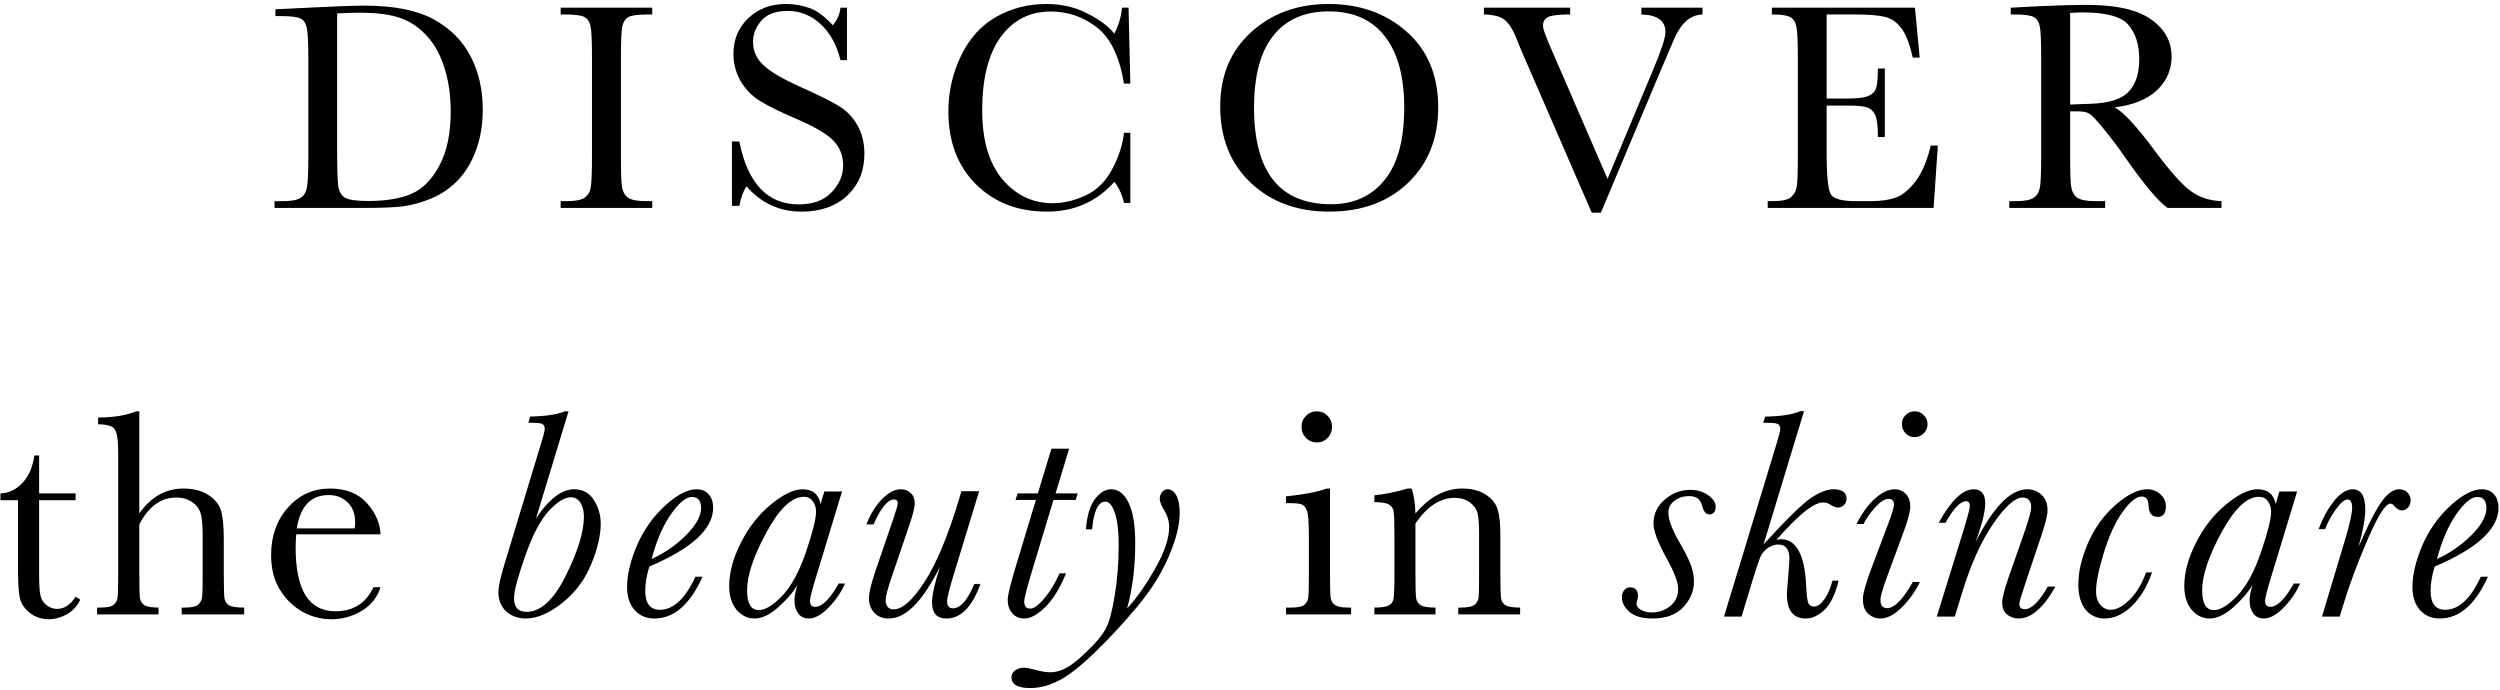 <svg xmlns="http://www.w3.org/2000/svg" fill="none" viewBox="0 0 529 146" height="146" width="529">
<path fill="black" d="M58.274 1.969L65.243 1.625C71.055 1.333 74.972 1.188 76.993 1.188C83.284 1.188 88.19 2.146 91.711 4.062C95.232 5.979 97.847 8.583 99.555 11.875C101.284 15.146 102.149 18.927 102.149 23.219C102.149 26.323 101.68 29.167 100.742 31.75C99.805 34.312 98.513 36.448 96.868 38.156C95.243 39.844 93.347 41.135 91.18 42.031C89.034 42.906 86.993 43.458 85.055 43.688C83.118 43.896 80.388 44 76.868 44H58.086V42.562H59.836C61.649 42.562 62.899 42.333 63.586 41.875C64.295 41.417 64.743 40.708 64.93 39.75C65.138 38.771 65.243 36.51 65.243 32.969V12.531C65.243 9.156 65.138 6.979 64.93 6C64.743 5 64.326 4.323 63.68 3.969C63.055 3.594 61.67 3.406 59.524 3.406H58.274V1.969ZM71.336 2.844V31.156C71.336 35.344 71.409 38.042 71.555 39.25C71.722 40.458 72.19 41.312 72.961 41.812C73.753 42.292 75.409 42.531 77.93 42.531C81.618 42.531 84.649 42.031 87.024 41.031C89.399 40.01 91.378 38.021 92.961 35.062C94.565 32.083 95.368 28.292 95.368 23.688C95.368 20.104 94.899 16.906 93.961 14.094C93.045 11.281 91.722 9 89.993 7.25C88.263 5.479 86.347 4.281 84.243 3.656C82.138 3.01 79.44 2.688 76.149 2.688C74.565 2.688 72.961 2.74 71.336 2.844ZM118.637 3.062V1.625H138.012V3.062H137.106C135.023 3.062 133.658 3.24 133.012 3.594C132.367 3.927 131.929 4.562 131.7 5.5C131.492 6.438 131.387 8.667 131.387 12.188V32.969C131.387 36.302 131.46 38.49 131.606 39.531C131.773 40.552 132.19 41.312 132.856 41.812C133.544 42.312 134.846 42.562 136.762 42.562H138.012V44H118.637V42.562H119.887C121.7 42.562 122.95 42.333 123.637 41.875C124.346 41.417 124.794 40.708 124.981 39.75C125.169 38.771 125.262 36.51 125.262 32.969V12.188C125.262 8.812 125.169 6.635 124.981 5.656C124.794 4.677 124.377 4 123.731 3.625C123.085 3.25 121.69 3.062 119.544 3.062H118.637ZM154.876 43.562V29.938H156.439C158.21 38.812 162.408 43.25 169.033 43.25C172.012 43.25 174.314 42.406 175.939 40.719C177.585 39.01 178.408 37.104 178.408 35C178.408 32.875 177.689 31.094 176.251 29.656C174.814 28.24 172.189 26.719 168.376 25.094C164.98 23.635 162.418 22.365 160.689 21.281C158.96 20.177 157.605 18.75 156.626 17C155.668 15.25 155.189 13.385 155.189 11.406C155.189 8.385 156.23 5.875 158.314 3.875C160.418 1.854 163.074 0.844 166.283 0.844C168.074 0.844 169.762 1.135 171.345 1.719C172.928 2.302 174.553 3.51 176.22 5.344C177.178 4.198 177.72 2.958 177.845 1.625H179.22V12.719H177.845C177.053 9.49 175.647 6.948 173.626 5.094C171.626 3.24 169.303 2.312 166.658 2.312C164.137 2.312 162.283 3 161.095 4.375C159.928 5.729 159.345 7.219 159.345 8.844C159.345 10.802 160.085 12.458 161.564 13.812C163.022 15.188 165.658 16.729 169.47 18.438C173.116 20.062 175.762 21.375 177.408 22.375C179.074 23.354 180.408 24.719 181.408 26.469C182.408 28.219 182.908 30.24 182.908 32.531C182.908 36.156 181.699 39.104 179.283 41.375C176.866 43.646 173.637 44.781 169.595 44.781C164.949 44.781 161.074 43 157.97 39.438C157.283 40.417 156.772 41.792 156.439 43.562H154.876ZM237.834 28.094H239.177V42.938H237.834C237.459 41.25 236.782 39.76 235.802 38.469C232.073 42.677 227.313 44.781 221.521 44.781C215.396 44.781 210.386 42.844 206.49 38.969C202.615 35.094 200.677 29.969 200.677 23.594C200.677 19.406 201.573 15.469 203.365 11.781C205.157 8.073 207.657 5.323 210.865 3.531C214.073 1.74 217.594 0.844 221.427 0.844C224.594 0.844 227.459 1.5 230.021 2.812C232.605 4.104 234.532 5.542 235.802 7.125C236.698 5.354 237.24 3.521 237.427 1.625H238.802L239.177 17.688H237.834C236.896 11.979 234.98 8.01 232.084 5.781C229.209 3.552 225.959 2.438 222.334 2.438C217.896 2.438 214.365 4.24 211.74 7.844C209.136 11.448 207.834 16.604 207.834 23.312C207.834 29.667 209.261 34.542 212.115 37.938C214.969 41.312 218.521 43 222.771 43C225.042 43 227.365 42.448 229.74 41.344C232.115 40.24 233.99 38.375 235.365 35.75C236.761 33.104 237.584 30.552 237.834 28.094ZM258.198 22.531C258.198 15.99 260.385 10.74 264.76 6.781C269.135 2.823 274.593 0.844 281.135 0.844C287.739 0.844 293.25 2.802 297.666 6.719C302.104 10.635 304.323 15.979 304.323 22.75C304.323 29.312 302.198 34.625 297.948 38.688C293.718 42.75 288.145 44.781 281.229 44.781C274.5 44.781 268.979 42.75 264.666 38.688C260.354 34.625 258.198 29.24 258.198 22.531ZM265.354 22.75C265.354 29.562 266.708 34.677 269.416 38.094C272.145 41.51 276.229 43.219 281.666 43.219C286.437 43.219 290.208 41.51 292.979 38.094C295.75 34.677 297.135 29.583 297.135 22.812C297.135 16.229 295.77 11.188 293.041 7.688C290.312 4.167 286.354 2.406 281.166 2.406C276.062 2.406 272.145 4.125 269.416 7.562C266.708 10.979 265.354 16.042 265.354 22.75ZM338.749 45H336.811L322.186 11.312C321.915 10.708 321.488 9.667 320.905 8.188C320.092 6.188 319.238 4.844 318.342 4.156C317.447 3.469 315.999 3.104 313.999 3.062V1.625H332.249V3.062C329.978 3.062 328.447 3.229 327.655 3.562C326.884 3.896 326.499 4.531 326.499 5.469C326.499 6.073 326.988 7.49 327.967 9.719L340.155 37.844L349.936 14.438C351.582 10.521 352.405 7.969 352.405 6.781C352.405 4.385 350.707 3.146 347.311 3.062V1.625H360.249V3.062C358.936 3.104 357.78 3.573 356.78 4.469C355.78 5.365 354.915 6.677 354.186 8.406L351.342 15.062L338.749 45ZM408.55 30.812H410.05L409.144 44H374.05V42.562H374.925C377.029 42.562 378.383 42.281 378.987 41.719C379.612 41.156 380.008 40.448 380.175 39.594C380.342 38.719 380.425 36.51 380.425 32.969V12.188C380.425 8.958 380.331 6.833 380.144 5.812C379.977 4.792 379.571 4.083 378.925 3.688C378.3 3.271 376.967 3.062 374.925 3.062V1.625H405.206L406.206 12.188H404.737C404.071 9.229 403.248 7.135 402.269 5.906C401.31 4.656 400.165 3.875 398.831 3.562C397.498 3.229 395.352 3.062 392.394 3.062H386.519V20.844H391.019C393.081 20.844 394.519 20.667 395.331 20.312C396.165 19.958 396.706 19.427 396.956 18.719C397.227 17.99 397.362 16.583 397.362 14.5H398.831V29H397.362C397.362 26.646 397.165 25.073 396.769 24.281C396.373 23.469 395.79 22.948 395.019 22.719C394.269 22.469 392.987 22.344 391.175 22.344H386.519V32.375C386.519 37.396 386.842 40.354 387.487 41.25C388.133 42.125 389.873 42.562 392.706 42.562H395.862C398.092 42.562 399.925 42.281 401.362 41.719C402.8 41.135 404.165 39.958 405.456 38.188C406.769 36.396 407.8 33.938 408.55 30.812ZM470.07 44H458.664C456.643 42.583 453.549 38.875 449.383 32.875C448.049 30.958 446.664 29.125 445.226 27.375C443.789 25.604 442.799 24.531 442.258 24.156C441.716 23.76 440.872 23.562 439.726 23.562H438.039V32.969C438.039 36.302 438.112 38.49 438.258 39.531C438.424 40.552 438.841 41.312 439.508 41.812C440.195 42.312 441.497 42.562 443.414 42.562H445.445V44H425.164V42.562H426.539C428.351 42.562 429.601 42.333 430.289 41.875C430.997 41.417 431.445 40.708 431.633 39.75C431.82 38.771 431.914 36.51 431.914 32.969V12.188C431.914 8.812 431.82 6.635 431.633 5.656C431.445 4.677 431.028 4 430.383 3.625C429.737 3.25 428.341 3.062 426.195 3.062H425.476V1.625L431.539 1.312C435.58 1.125 438.789 1.031 441.164 1.031C445.205 1.031 448.487 1.406 451.008 2.156C453.549 2.906 455.601 4.135 457.164 5.844C458.726 7.552 459.508 9.594 459.508 11.969C459.508 14.74 458.487 17.104 456.445 19.062C454.403 21.021 451.403 22.24 447.445 22.719C449.216 23.573 452.07 26.656 456.008 31.969C459.216 36.281 461.737 39.104 463.57 40.438C465.403 41.771 467.57 42.479 470.07 42.562V44ZM438.039 22.125C439.601 22.083 441.216 22.021 442.883 21.938C444.549 21.854 445.997 21.625 447.226 21.25C448.455 20.875 449.445 20.333 450.195 19.625C450.966 18.896 451.57 17.948 452.008 16.781C452.445 15.615 452.664 14.177 452.664 12.469C452.664 9.49 451.914 7.104 450.414 5.312C448.935 3.521 445.695 2.625 440.695 2.625C439.924 2.625 439.039 2.667 438.039 2.75V22.125ZM15.996 105.844H8.277V121.312C8.277 123.688 8.382 125.292 8.59 126.125C8.798 126.938 9.236 127.594 9.902 128.094C10.59 128.594 11.319 128.844 12.09 128.844C13.59 128.844 14.892 127.99 15.996 126.281L16.996 126.875C16.35 128.25 15.392 129.292 14.121 130C12.871 130.688 11.6 131.031 10.309 131.031C8.809 131.031 7.486 130.594 6.34 129.719C5.215 128.823 4.507 127.781 4.215 126.594C3.944 125.406 3.809 123.323 3.809 120.344V105.844H0.09V104.406C1.798 104.365 3.33 103.646 4.684 102.25C6.038 100.854 6.902 98.896 7.277 96.375H8.277V104.406H15.996V105.844ZM29.479 108.625C30.729 106.875 32.125 105.562 33.666 104.688C35.229 103.812 36.937 103.375 38.791 103.375C40.895 103.375 42.635 103.812 44.01 104.688C45.406 105.562 46.312 106.646 46.729 107.938C47.145 109.208 47.354 111.281 47.354 114.156V121.219C47.354 124.219 47.406 126.042 47.51 126.688C47.635 127.333 47.979 127.812 48.541 128.125C49.104 128.417 50.145 128.562 51.666 128.562V130H38.447V128.562H39.041C40.562 128.562 41.541 128.344 41.979 127.906C42.437 127.469 42.697 126.958 42.76 126.375C42.843 125.771 42.885 124.052 42.885 121.219V113.531C42.885 111.406 42.76 109.833 42.51 108.812C42.26 107.792 41.666 106.948 40.729 106.281C39.812 105.615 38.656 105.281 37.26 105.281C35.635 105.281 34.177 105.76 32.885 106.719C31.593 107.656 30.458 109.073 29.479 110.969V121.219C29.479 124.094 29.52 125.865 29.604 126.531C29.708 127.198 30.031 127.708 30.573 128.062C31.114 128.396 32.104 128.562 33.541 128.562V130H20.541V128.562H21.198C22.698 128.562 23.666 128.354 24.104 127.938C24.562 127.5 24.823 126.99 24.885 126.406C24.968 125.802 25.01 124.073 25.01 121.219V95.719C25.01 93.135 24.76 91.5 24.26 90.812C23.781 90.125 22.614 89.781 20.76 89.781V88.344C23.989 88.344 26.677 87.906 28.823 87.031H29.479V108.625ZM80.524 113.062H62.68C62.597 114.292 62.555 115.208 62.555 115.812C62.555 120.312 63.253 123.698 64.649 125.969C66.065 128.219 68.17 129.344 70.961 129.344C74.753 129.344 77.44 127.646 79.024 124.25H80.524C79.857 126.375 78.534 128.042 76.555 129.25C74.576 130.438 72.42 131.031 70.086 131.031C67.92 131.031 65.868 130.49 63.93 129.406C62.013 128.302 60.44 126.75 59.211 124.75C57.982 122.75 57.367 120.323 57.367 117.469C57.367 113.427 58.555 110.073 60.93 107.406C63.305 104.719 66.274 103.375 69.836 103.375C73.19 103.375 75.784 104.396 77.618 106.438C79.451 108.479 80.42 110.688 80.524 113.062ZM75.055 111.812C75.118 111.333 75.149 110.906 75.149 110.531C75.149 108.698 74.607 107.281 73.524 106.281C72.461 105.26 71.149 104.75 69.586 104.75C65.795 104.75 63.534 107.104 62.805 111.812H75.055ZM113.426 109.688C116.176 105.583 118.853 103.531 121.457 103.531C123.291 103.531 124.687 104.281 125.645 105.781C126.624 107.281 127.114 108.958 127.114 110.812C127.114 113.292 126.437 116.167 125.082 119.438C123.749 122.688 121.707 125.406 118.957 127.594C116.207 129.781 113.645 130.875 111.27 130.875C109.624 130.875 108.239 130.375 107.114 129.375C106.01 128.354 105.457 126.99 105.457 125.281C105.457 124.177 105.905 122.146 106.801 119.188L114.395 94.156C114.978 92.26 115.27 91.146 115.27 90.812C115.27 90.333 115.135 89.99 114.864 89.781C114.593 89.573 113.905 89.469 112.801 89.469H111.801L112.176 88.156C115.489 88.073 117.937 87.698 119.52 87.031H120.301L113.426 109.688ZM108.77 126.562C108.77 127.521 108.989 128.25 109.426 128.75C109.885 129.229 110.551 129.469 111.426 129.469C114.426 129.469 117.197 126.906 119.739 121.781C122.28 116.656 123.551 112.51 123.551 109.344C123.551 108.094 123.301 107.094 122.801 106.344C122.322 105.594 121.666 105.219 120.832 105.219C119.478 105.219 117.905 106.188 116.114 108.125C114.343 110.042 112.676 113.229 111.114 117.688C109.551 122.146 108.77 125.104 108.77 126.562ZM147.159 122.031H148.659C146.013 127.927 142.617 130.875 138.471 130.875C136.763 130.875 135.367 130.281 134.284 129.094C133.221 127.885 132.69 126.26 132.69 124.219C132.69 121.635 133.378 118.719 134.753 115.469C136.148 112.219 138.117 109.417 140.659 107.062C143.221 104.708 145.45 103.531 147.346 103.531C148.513 103.531 149.398 103.906 150.003 104.656C150.607 105.385 150.909 106.302 150.909 107.406C150.909 109.656 149.784 111.823 147.534 113.906C145.284 115.969 141.909 117.958 137.409 119.875C136.825 121.688 136.534 123.406 136.534 125.031C136.534 126.365 136.794 127.365 137.315 128.031C137.836 128.698 138.607 129.031 139.628 129.031C142.482 129.031 144.992 126.698 147.159 122.031ZM137.878 118.281C140.565 117.073 142.982 115.406 145.128 113.281C147.273 111.156 148.346 109.229 148.346 107.5C148.346 106.708 148.18 106.125 147.846 105.75C147.534 105.354 147.055 105.156 146.409 105.156C145.159 105.156 143.68 106.375 141.971 108.812C140.284 111.229 138.919 114.385 137.878 118.281ZM174.423 104H178.173L172.61 122.312C171.798 124.958 171.391 126.562 171.391 127.125C171.391 127.542 171.485 127.865 171.673 128.094C171.86 128.302 172.141 128.406 172.516 128.406C173.954 128.406 175.61 126.76 177.485 123.469H178.798C177.985 125.344 176.818 127.052 175.298 128.594C173.798 130.115 172.412 130.875 171.141 130.875C170.162 130.875 169.412 130.51 168.891 129.781C168.37 129.052 168.11 128.156 168.11 127.094C168.11 126.24 168.318 125.125 168.735 123.75C167.798 125.354 166.433 126.948 164.641 128.531C162.87 130.094 161.204 130.875 159.641 130.875C158.183 130.875 156.923 130.26 155.86 129.031C154.818 127.781 154.298 126.104 154.298 124C154.298 121.167 155.11 118.135 156.735 114.906C158.36 111.656 160.475 108.948 163.079 106.781C165.704 104.615 167.943 103.531 169.798 103.531C170.881 103.531 171.735 103.792 172.36 104.312C173.006 104.833 173.433 105.615 173.641 106.656L174.423 104ZM158.079 124.938C158.079 126.312 158.287 127.354 158.704 128.062C159.12 128.75 159.745 129.094 160.579 129.094C161.954 129.094 163.6 128.083 165.516 126.062C167.454 124.042 169.131 120.948 170.548 116.781C171.964 112.615 172.673 109.781 172.673 108.281C172.673 107.406 172.443 106.667 171.985 106.062C171.548 105.438 170.912 105.125 170.079 105.125C167.537 105.125 164.902 107.635 162.173 112.656C159.443 117.677 158.079 121.771 158.079 124.938ZM206.155 123.562H207.467C205.697 128.438 203.301 130.875 200.28 130.875C199.259 130.875 198.488 130.594 197.967 130.031C197.467 129.469 197.217 128.625 197.217 127.5C197.217 125.917 197.78 123.385 198.905 119.906C195.259 127.219 191.655 130.875 188.092 130.875C186.78 130.875 185.749 130.469 184.999 129.656C184.249 128.844 183.874 127.833 183.874 126.625C183.874 125.438 184.342 123.469 185.28 120.719L189.124 109.5C189.686 107.833 189.967 106.833 189.967 106.5C189.967 105.958 189.697 105.688 189.155 105.688C187.842 105.688 186.405 107.448 184.842 110.969H183.342C184.176 108.781 185.27 107 186.624 105.625C187.978 104.229 189.311 103.531 190.624 103.531C191.436 103.531 192.124 103.792 192.686 104.312C193.27 104.812 193.561 105.573 193.561 106.594C193.561 107.323 193.197 108.781 192.467 110.969L188.53 122.531C187.78 124.781 187.405 126.26 187.405 126.969C187.405 127.615 187.551 128.104 187.842 128.438C188.134 128.771 188.561 128.938 189.124 128.938C190.957 128.938 193.134 126.99 195.655 123.094C198.176 119.198 200.592 113.406 202.905 105.719L203.436 103.938H207.186L201.717 121.875C200.842 124.792 200.405 126.552 200.405 127.156C200.405 127.677 200.509 128.073 200.717 128.344C200.926 128.594 201.238 128.719 201.655 128.719C203.238 128.719 204.738 127 206.155 123.562ZM228.044 104.406L227.606 105.781H222.919L218.794 119.438C217.419 123.917 216.731 126.521 216.731 127.25C216.731 127.75 216.835 128.135 217.044 128.406C217.273 128.656 217.596 128.781 218.012 128.781C218.762 128.781 219.742 128.073 220.95 126.656C222.158 125.24 223.242 123.458 224.2 121.312H225.575C224.304 124.417 222.846 126.792 221.2 128.438C219.575 130.062 218.085 130.875 216.731 130.875C215.669 130.875 214.815 130.5 214.169 129.75C213.544 129 213.231 128.052 213.231 126.906C213.231 125.927 213.877 123.323 215.169 119.094L219.2 105.781H214.887L215.325 104.406H219.606L222.481 94.938H226.231L223.356 104.406H228.044ZM231.089 112H229.776C230.026 109.042 230.672 106.896 231.714 105.562C232.776 104.208 233.912 103.531 235.12 103.531C236.662 103.531 237.891 104.479 238.807 106.375C239.745 108.25 240.214 111.115 240.214 114.969C240.214 119.99 239.641 124.583 238.495 128.75C240.537 126.521 242.526 123.688 244.464 120.25C246.422 116.812 247.401 113.885 247.401 111.469C247.401 110.323 247.068 109.188 246.401 108.062C245.735 106.958 245.401 106.125 245.401 105.562C245.401 105.021 245.557 104.552 245.87 104.156C246.203 103.74 246.599 103.531 247.057 103.531C247.807 103.531 248.422 103.958 248.901 104.812C249.38 105.667 249.62 106.927 249.62 108.594C249.62 111.094 248.849 114.146 247.307 117.75C245.787 121.333 243.547 124.896 240.589 128.438C237.63 131.958 234.682 135.135 231.745 137.969C228.828 140.823 226.328 142.802 224.245 143.906C222.141 145.031 220.057 145.594 217.995 145.594C215.349 145.594 214.026 144.833 214.026 143.312C214.026 142.688 214.307 142.188 214.87 141.812C215.432 141.458 216.026 141.281 216.651 141.281C217.13 141.281 217.88 141.417 218.901 141.688C220.235 142.062 221.328 142.25 222.182 142.25C223.432 142.25 224.662 141.896 225.87 141.188C227.057 140.5 228.526 139.292 230.276 137.562C232.047 135.854 233.287 134.333 233.995 133C234.703 131.688 235.328 129.365 235.87 126.031C236.432 122.698 236.714 119.115 236.714 115.281C236.714 112.365 236.443 110.115 235.901 108.531C235.36 106.948 234.693 106.156 233.901 106.156C232.38 106.156 231.443 108.104 231.089 112ZM275.397 90.312C275.397 89.417 275.71 88.646 276.335 88C276.981 87.354 277.752 87.031 278.647 87.031C279.543 87.031 280.304 87.354 280.929 88C281.554 88.646 281.866 89.417 281.866 90.312C281.866 91.229 281.554 92.01 280.929 92.656C280.304 93.302 279.543 93.625 278.647 93.625C277.752 93.625 276.981 93.302 276.335 92.656C275.71 92.01 275.397 91.229 275.397 90.312ZM281.429 103.375V121.219C281.429 123.948 281.47 125.667 281.554 126.375C281.637 127.083 281.939 127.625 282.46 128C282.981 128.375 283.908 128.562 285.241 128.562H285.897V130H272.116V128.562H273.179C274.658 128.562 275.616 128.354 276.054 127.938C276.512 127.5 276.772 126.99 276.835 126.406C276.918 125.802 276.96 124.073 276.96 121.219V113.469C276.96 110.469 276.814 108.635 276.522 107.969C276.252 107.302 275.877 106.885 275.397 106.719C274.939 106.552 274.127 106.469 272.96 106.469H272.116V105.031C275.825 104.656 278.7 104.104 280.741 103.375H281.429ZM297.849 103.375H298.693C299.172 104.667 299.443 106.427 299.505 108.656C301.005 106.885 302.578 105.562 304.224 104.688C305.87 103.812 307.588 103.375 309.38 103.375C311.422 103.375 313.088 103.802 314.38 104.656C315.693 105.51 316.536 106.562 316.911 107.812C317.286 109.042 317.474 110.844 317.474 113.219V121.219C317.474 124.177 317.526 125.979 317.63 126.625C317.734 127.271 318.057 127.76 318.599 128.094C319.161 128.406 320.182 128.562 321.661 128.562V130H308.568V128.562H309.161C310.661 128.562 311.64 128.344 312.099 127.906C312.557 127.469 312.818 126.958 312.88 126.375C312.943 125.792 312.974 124.073 312.974 121.219V112.969C312.974 110.948 312.87 109.51 312.661 108.656C312.474 107.781 311.943 107.01 311.068 106.344C310.213 105.677 309.12 105.344 307.786 105.344C306.265 105.344 304.807 105.802 303.411 106.719C302.036 107.615 300.734 108.969 299.505 110.781V121.219C299.505 124.177 299.557 125.979 299.661 126.625C299.786 127.271 300.12 127.76 300.661 128.094C301.224 128.406 302.255 128.562 303.755 128.562V130H290.818V128.562C292.255 128.562 293.255 128.417 293.818 128.125C294.38 127.833 294.724 127.396 294.849 126.812C294.995 126.208 295.068 124.344 295.068 121.219V113.594C295.068 110.615 295.005 108.812 294.88 108.188C294.776 107.542 294.443 107.062 293.88 106.75C293.338 106.417 292.318 106.25 290.818 106.25V104.812C293.109 104.562 295.453 104.083 297.849 103.375ZM358.439 123.125C358.439 125.062 357.689 126.844 356.189 128.469C354.71 130.073 352.522 130.875 349.626 130.875C347.48 130.875 345.866 130.406 344.783 129.469C343.72 128.51 343.189 127.49 343.189 126.406C343.189 125.823 343.345 125.323 343.658 124.906C343.991 124.49 344.408 124.281 344.908 124.281C346.033 124.281 346.595 124.875 346.595 126.062C346.595 126.333 346.533 126.719 346.408 127.219C346.324 127.448 346.283 127.625 346.283 127.75C346.283 128.25 346.605 128.688 347.251 129.062C347.897 129.417 348.668 129.594 349.564 129.594C350.96 129.594 352.23 129.156 353.376 128.281C354.522 127.385 355.095 126.156 355.095 124.594C355.095 123.24 354.293 121.104 352.689 118.188C350.814 114.812 349.876 112.344 349.876 110.781C349.876 108.781 350.668 107.094 352.251 105.719C353.835 104.344 355.637 103.656 357.658 103.656C359.137 103.656 360.397 104.031 361.439 104.781C362.501 105.531 363.033 106.333 363.033 107.188C363.033 108.292 362.574 108.844 361.658 108.844C360.97 108.844 360.47 108.229 360.158 107C359.824 105.646 358.918 104.969 357.439 104.969C356.251 104.969 355.22 105.292 354.345 105.938C353.47 106.583 353.033 107.427 353.033 108.469C353.033 109.885 353.73 111.833 355.126 114.312C356.439 116.562 357.314 118.281 357.751 119.469C358.21 120.656 358.439 121.875 358.439 123.125ZM387.734 122.875H389.046C388.359 125.729 387.369 127.781 386.077 129.031C384.786 130.26 383.463 130.875 382.109 130.875C379.442 130.875 378.109 129.177 378.109 125.781C378.109 125.344 378.182 124.312 378.327 122.688C378.536 120.062 378.64 118.573 378.64 118.219C378.64 116.219 377.848 115.219 376.265 115.219C375.494 115.219 374.744 115.479 374.015 116C373.307 116.521 372.786 117.167 372.452 117.938C372.14 118.708 371.64 120.208 370.952 122.438L368.515 130.469H364.796L375.859 94.094C376.421 92.24 376.702 91.156 376.702 90.844C376.702 90.344 376.567 89.99 376.296 89.781C376.025 89.573 375.338 89.469 374.234 89.469H373.109L373.515 88.156C376.89 88.094 379.369 87.708 380.952 87H381.734L373.171 115.188C378.067 109.833 381.421 106.552 383.234 105.344C385.067 104.135 386.64 103.531 387.952 103.531C389.807 103.531 390.734 104.208 390.734 105.562C390.734 106.083 390.546 106.521 390.171 106.875C389.817 107.229 389.4 107.406 388.921 107.406C388.505 107.406 387.942 107.188 387.234 106.75C386.775 106.458 386.296 106.312 385.796 106.312C383.796 106.312 380.494 108.958 375.89 114.25C376.286 114.146 376.598 114.094 376.827 114.094C380.14 114.094 381.932 117.469 382.202 124.219C382.286 126.01 382.432 127.146 382.64 127.625C382.869 128.104 383.275 128.344 383.859 128.344C384.588 128.344 385.327 127.812 386.077 126.75C386.827 125.667 387.38 124.375 387.734 122.875ZM402.435 89.75C402.435 89 402.695 88.365 403.216 87.844C403.758 87.302 404.404 87.031 405.154 87.031C405.904 87.031 406.539 87.302 407.06 87.844C407.602 88.365 407.872 89 407.872 89.75C407.872 90.5 407.602 91.146 407.06 91.688C406.539 92.229 405.904 92.5 405.154 92.5C404.383 92.5 403.737 92.229 403.216 91.688C402.695 91.125 402.435 90.479 402.435 89.75ZM404.747 123.156H406.247C405.268 125.177 403.987 126.969 402.404 128.531C400.841 130.094 399.331 130.875 397.872 130.875C396.893 130.875 396.029 130.531 395.279 129.844C394.55 129.135 394.185 128.104 394.185 126.75C394.185 125.646 394.768 123.531 395.935 120.406L399.529 110.875C400.362 108.646 400.779 107.292 400.779 106.812C400.779 106.396 400.675 106.083 400.466 105.875C400.279 105.667 399.987 105.562 399.591 105.562C398.779 105.562 397.81 106.198 396.685 107.469C395.581 108.719 394.8 109.854 394.341 110.875H392.841C393.987 108.604 395.289 106.812 396.747 105.5C398.227 104.188 399.602 103.531 400.872 103.531C401.852 103.531 402.654 103.865 403.279 104.531C403.904 105.198 404.216 106.073 404.216 107.156C404.216 108.26 403.664 110.281 402.56 113.219L399.56 121.344C398.456 124.281 397.904 126.125 397.904 126.875C397.904 127.479 398.018 127.938 398.247 128.25C398.497 128.542 398.852 128.688 399.31 128.688C400.852 128.688 402.664 126.844 404.747 123.156ZM433.324 124.125H434.917C433.667 126.375 432.386 128.062 431.074 129.188C429.782 130.312 428.459 130.875 427.105 130.875C426.167 130.875 425.355 130.583 424.667 130C424.001 129.438 423.667 128.594 423.667 127.469C423.667 126.531 424.147 124.677 425.105 121.906L428.449 112.375C429.345 109.771 429.792 108.083 429.792 107.312C429.792 106.625 429.636 106.115 429.324 105.781C429.032 105.448 428.574 105.281 427.949 105.281C426.365 105.281 424.292 107.146 421.73 110.875C419.188 114.583 417.001 119.448 415.167 125.469L413.636 130.469H409.824L415.324 112.719C416.324 109.448 416.824 107.573 416.824 107.094C416.824 106.74 416.761 106.479 416.636 106.312C416.511 106.146 416.313 106.062 416.042 106.062C414.813 106.062 413.355 107.583 411.667 110.625H410.23C412.834 105.896 415.303 103.531 417.636 103.531C418.449 103.531 419.053 103.781 419.449 104.281C419.865 104.76 420.074 105.5 420.074 106.5C420.074 108.292 419.376 111.062 417.98 114.812C421.751 107.292 425.417 103.531 428.98 103.531C430.126 103.531 431.126 103.917 431.98 104.688C432.834 105.438 433.261 106.542 433.261 108C433.261 108.938 432.834 110.688 431.98 113.25L428.636 123.219C427.74 125.906 427.292 127.406 427.292 127.719C427.292 128.115 427.386 128.417 427.574 128.625C427.782 128.812 428.074 128.906 428.449 128.906C429.157 128.906 429.917 128.51 430.73 127.719C431.542 126.906 432.407 125.708 433.324 124.125ZM454.119 121.125H455.369C454.348 124.104 452.921 126.479 451.087 128.25C449.254 130 447.348 130.875 445.369 130.875C443.702 130.875 442.348 130.25 441.306 129C440.285 127.729 439.775 125.948 439.775 123.656C439.775 120.969 440.462 118.042 441.837 114.875C443.233 111.688 445.181 109 447.681 106.812C450.202 104.625 452.421 103.531 454.337 103.531C455.442 103.531 456.379 103.885 457.15 104.594C457.921 105.302 458.306 106.156 458.306 107.156C458.306 108.635 457.712 109.375 456.525 109.375C455.317 109.375 454.681 108.552 454.619 106.906C454.577 105.677 454.108 105.062 453.212 105.062C452.046 105.062 450.692 106.146 449.15 108.312C447.608 110.458 446.285 113.333 445.181 116.938C444.077 120.521 443.525 123.25 443.525 125.125C443.525 126.312 443.827 127.26 444.431 127.969C445.035 128.677 445.765 129.031 446.619 129.031C447.848 129.031 449.181 128.323 450.619 126.906C452.077 125.469 453.244 123.542 454.119 121.125ZM482.32 104H486.07L480.508 122.312C479.695 124.958 479.289 126.562 479.289 127.125C479.289 127.542 479.383 127.865 479.57 128.094C479.758 128.302 480.039 128.406 480.414 128.406C481.851 128.406 483.508 126.76 485.383 123.469H486.695C485.883 125.344 484.716 127.052 483.195 128.594C481.695 130.115 480.31 130.875 479.039 130.875C478.06 130.875 477.31 130.51 476.789 129.781C476.268 129.052 476.008 128.156 476.008 127.094C476.008 126.24 476.216 125.125 476.633 123.75C475.695 125.354 474.33 126.948 472.539 128.531C470.768 130.094 469.101 130.875 467.539 130.875C466.08 130.875 464.82 130.26 463.758 129.031C462.716 127.781 462.195 126.104 462.195 124C462.195 121.167 463.008 118.135 464.633 114.906C466.258 111.656 468.372 108.948 470.976 106.781C473.601 104.615 475.841 103.531 477.695 103.531C478.778 103.531 479.633 103.792 480.258 104.312C480.903 104.833 481.33 105.615 481.539 106.656L482.32 104ZM465.976 124.938C465.976 126.312 466.185 127.354 466.601 128.062C467.018 128.75 467.643 129.094 468.476 129.094C469.851 129.094 471.497 128.083 473.414 126.062C475.351 124.042 477.028 120.948 478.445 116.781C479.862 112.615 480.57 109.781 480.57 108.281C480.57 107.406 480.341 106.667 479.883 106.062C479.445 105.438 478.81 105.125 477.976 105.125C475.435 105.125 472.799 107.635 470.07 112.656C467.341 117.677 465.976 121.771 465.976 124.938ZM491.99 111.969H490.615C491.49 109.635 492.584 107.646 493.896 106C495.23 104.354 496.542 103.531 497.834 103.531C498.73 103.531 499.396 103.896 499.834 104.625C500.271 105.333 500.49 106.417 500.49 107.875C500.49 109.688 500.021 112.271 499.084 115.625C499.209 115.417 499.552 114.667 500.115 113.375C501.657 109.896 503.011 107.385 504.177 105.844C505.344 104.302 506.511 103.531 507.677 103.531C508.407 103.531 508.99 103.76 509.427 104.219C509.865 104.677 510.084 105.229 510.084 105.875C510.084 106.5 509.896 107.01 509.521 107.406C509.167 107.802 508.74 108 508.24 108C507.677 108 507.105 107.656 506.521 106.969C506.292 106.698 506.063 106.562 505.834 106.562C504.792 106.562 503.188 109.073 501.021 114.094C498.855 119.094 497.105 123.802 495.771 128.219L495.084 130.469H491.334L496.302 113.906C497.24 110.74 497.709 108.594 497.709 107.469C497.709 106.865 497.625 106.417 497.459 106.125C497.313 105.833 497.084 105.688 496.771 105.688C496.084 105.688 495.219 106.427 494.177 107.906C493.157 109.385 492.427 110.74 491.99 111.969ZM524.941 122.031H526.441C523.795 127.927 520.4 130.875 516.254 130.875C514.545 130.875 513.15 130.281 512.066 129.094C511.004 127.885 510.473 126.26 510.473 124.219C510.473 121.635 511.16 118.719 512.535 115.469C513.931 112.219 515.9 109.417 518.441 107.062C521.004 104.708 523.233 103.531 525.129 103.531C526.295 103.531 527.181 103.906 527.785 104.656C528.389 105.385 528.691 106.302 528.691 107.406C528.691 109.656 527.566 111.823 525.316 113.906C523.066 115.969 519.691 117.958 515.191 119.875C514.608 121.688 514.316 123.406 514.316 125.031C514.316 126.365 514.577 127.365 515.098 128.031C515.618 128.698 516.389 129.031 517.41 129.031C520.264 129.031 522.775 126.698 524.941 122.031ZM515.66 118.281C518.348 117.073 520.764 115.406 522.91 113.281C525.056 111.156 526.129 109.229 526.129 107.5C526.129 106.708 525.962 106.125 525.629 105.75C525.316 105.354 524.837 105.156 524.191 105.156C522.941 105.156 521.462 106.375 519.754 108.812C518.066 111.229 516.702 114.385 515.66 118.281Z"></path>
</svg>
